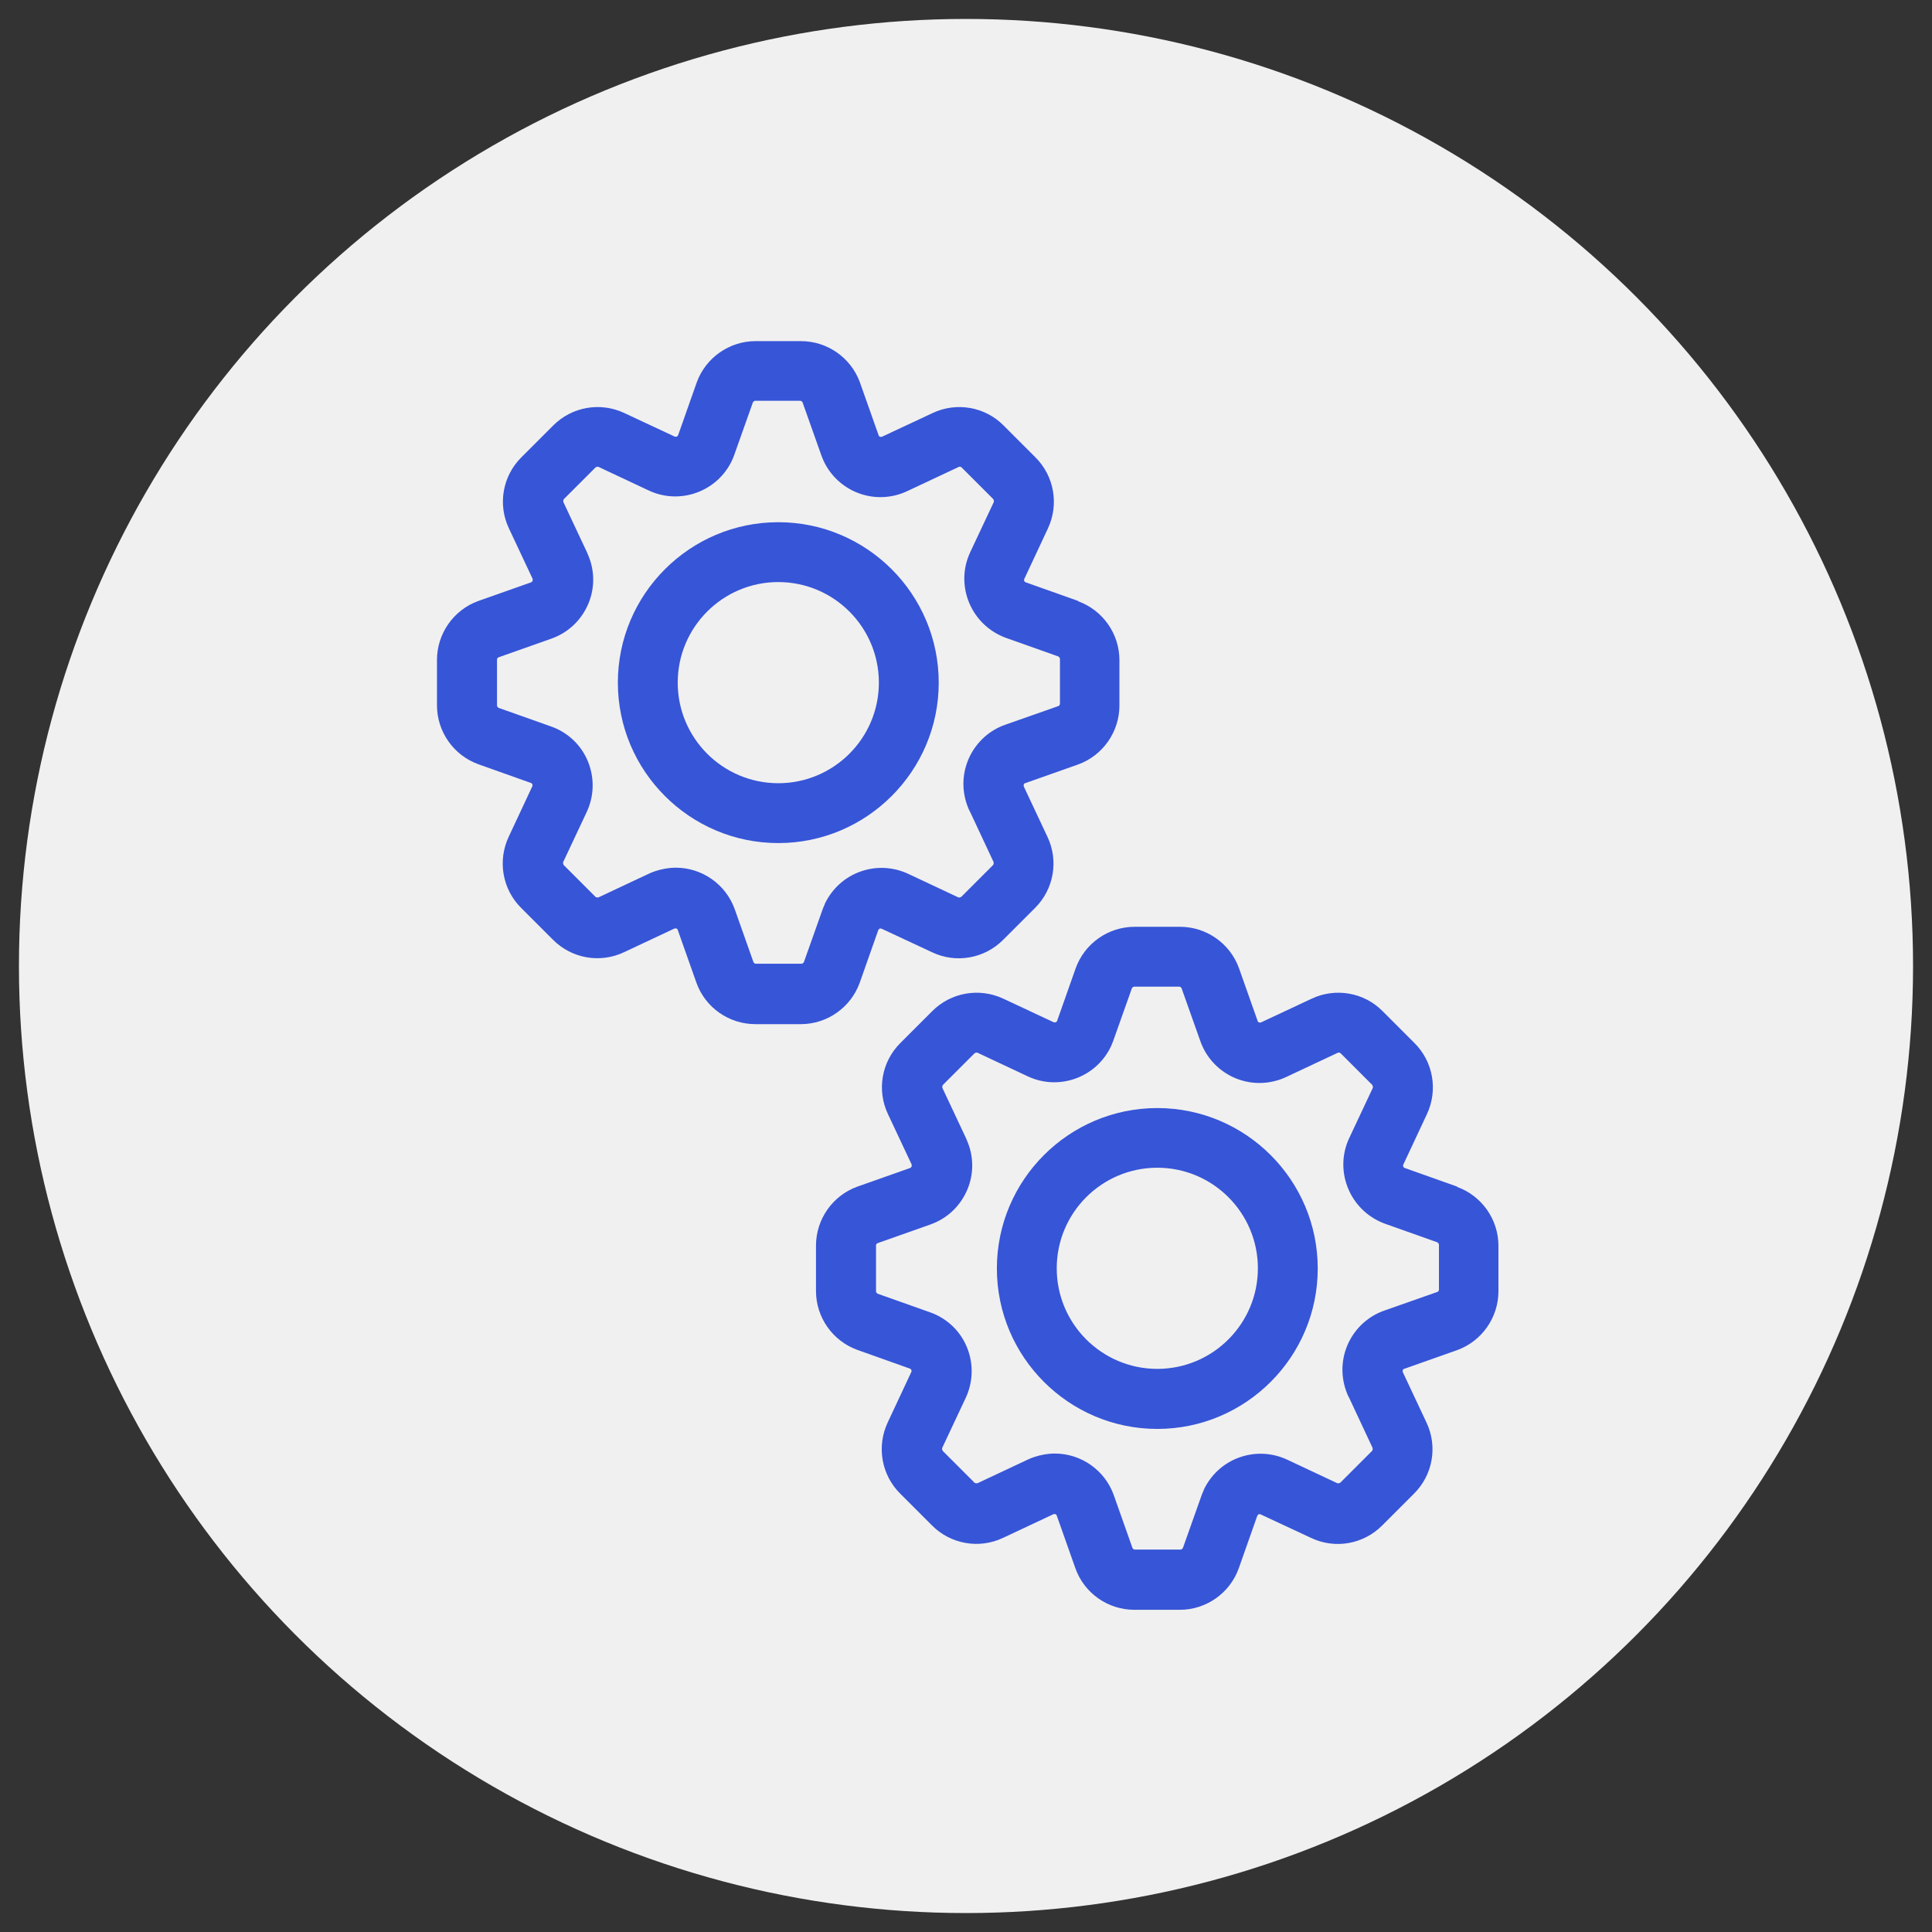 <?xml version="1.0" encoding="UTF-8"?><svg xmlns="http://www.w3.org/2000/svg" viewBox="0 0 102 102"><rect x="0" y="0" width="102" height="102" fill="#333333" stroke="none"/><defs><style>.cls-1{fill:#3755d7;}.cls-1,.cls-2{stroke-width:0px;}.cls-2{fill:#f0f0f0;}</style></defs><g id="Website_bg"><circle class="cls-2" cx="51" cy="51" r="50"/></g><g id="Ikoner_Logo_blå"><path class="cls-1" d="M56.93,31.73l-2.79-.99s-.05-.03-.06-.06c-.02-.04-.02-.09,0-.12l1.24-2.65c.6-1.27.34-2.78-.66-3.77l-1.67-1.67c-.98-1-2.5-1.26-3.76-.66l-2.67,1.25s-.08.01-.1,0c-.04-.01-.07-.06-.07-.07l-.99-2.8c-.47-1.3-1.72-2.18-3.11-2.18h-2.4c-1.39,0-2.64.88-3.11,2.19l-.98,2.78c-.03.07-.1.09-.18.07l-2.65-1.24c-1.27-.6-2.78-.34-3.77.66l-1.67,1.67c-1,.99-1.26,2.5-.66,3.76l1.25,2.66s.01.08,0,.1c-.01.03-.04.06-.07.08l-2.8.99c-1.3.47-2.18,1.72-2.18,3.11v2.4c0,1.39.88,2.64,2.19,3.11l2.78.99s.05.03.06.06c.02.04.02.09,0,.12l-1.24,2.65c-.6,1.27-.34,2.78.66,3.77l1.67,1.67c.99,1,2.5,1.26,3.76.66l2.66-1.25s.08-.01.1,0c.04.01.07.06.07.07l.99,2.8c.47,1.31,1.72,2.18,3.11,2.18h2.4c1.39,0,2.64-.88,3.11-2.19l.98-2.78s.05-.06.06-.07c.04-.02.09,0,.11,0l2.66,1.24c1.27.61,2.78.34,3.77-.66l1.67-1.67c1-.99,1.26-2.5.66-3.76l-1.25-2.66s-.01-.08,0-.1c0-.02.02-.05.04-.06l2.83-1c1.3-.47,2.18-1.72,2.18-3.11v-2.4c0-1.39-.88-2.64-2.19-3.11ZM43.54,47.75c-.04.08-.07.16-.11.26l-.99,2.79s-.06.08-.11.08h-2.43c-.05,0-.1-.04-.12-.08l-.99-2.8c-.47-1.31-1.72-2.19-3.11-2.19-.38,0-.75.07-1.11.19-.12.04-.23.09-.32.13l-2.66,1.25s-.11.01-.15-.03l-1.68-1.68s-.05-.1-.03-.15l1.25-2.66c.37-.8.41-1.7.11-2.53-.3-.83-.91-1.49-1.71-1.86-.08-.04-.17-.07-.27-.11l-2.79-.99s-.08-.06-.08-.11v-2.44c0-.05.03-.1.09-.12l2.8-.99c.83-.3,1.49-.9,1.87-1.7.38-.8.42-1.7.12-2.53-.04-.11-.09-.22-.13-.32l-1.25-2.66s-.01-.11.03-.15l1.68-1.68s.1-.05.15-.02l2.66,1.25c1.65.77,3.62.05,4.39-1.6.04-.08.07-.17.11-.27l.99-2.79s.06-.08.11-.08h2.39c.05,0,.1.04.12.08l.99,2.79c.29.83.89,1.5,1.69,1.89.8.38,1.69.43,2.53.14.14-.05.28-.11.38-.16l2.66-1.25c.05-.02.11-.01.15.03l1.67,1.67s.05.1.03.15l-1.25,2.66c-.77,1.65-.05,3.62,1.61,4.4.08.04.16.07.26.11l2.79.99s.08.07.08.11v2.39c0,.05-.04.1-.09.12l-2.79.98c-.83.29-1.5.89-1.89,1.69-.38.8-.43,1.69-.14,2.53.05.14.1.27.17.39l1.24,2.65s.01.11-.03.15l-1.68,1.68s-.09.05-.15.03l-2.66-1.25c-.8-.37-1.7-.41-2.53-.11-.83.3-1.49.91-1.87,1.71Z"/><path class="cls-1" d="M41.09,27.57c-4.67,0-8.47,3.8-8.47,8.47s3.8,8.47,8.47,8.47,8.47-3.8,8.47-8.47-3.8-8.47-8.47-8.47ZM41.09,41.35c-2.93,0-5.31-2.38-5.31-5.31s2.38-5.31,5.31-5.31,5.31,2.38,5.31,5.31-2.38,5.31-5.31,5.31Z"/><path class="cls-1" d="M76.94,62.65l-2.79-.99s-.05-.03-.06-.06c-.02-.04-.02-.09,0-.12l1.24-2.65c.6-1.27.34-2.78-.66-3.77l-1.67-1.67c-.98-1-2.5-1.26-3.76-.66l-2.67,1.25s-.08.01-.1,0c-.04-.01-.07-.06-.07-.07l-.99-2.8c-.47-1.3-1.72-2.18-3.11-2.18h-2.4c-1.39,0-2.64.88-3.11,2.19l-.98,2.78c-.03.07-.1.09-.18.07l-2.65-1.24c-1.27-.6-2.78-.34-3.77.66l-1.67,1.67c-1,.99-1.26,2.5-.66,3.76l1.25,2.66s.01.08,0,.1c-.01.03-.04.06-.07.08l-2.8.99c-1.3.47-2.18,1.72-2.18,3.11v2.4c0,1.39.88,2.64,2.19,3.11l2.78.99s.05.03.06.06c.02.04.02.09,0,.12l-1.24,2.65c-.6,1.27-.34,2.78.66,3.77l1.67,1.67c.99,1,2.5,1.26,3.76.66l2.66-1.25s.08-.01.1,0c.04.01.07.06.07.07l.99,2.8c.47,1.31,1.72,2.18,3.11,2.18h2.4c1.39,0,2.64-.88,3.11-2.19l.98-2.78s.05-.06.06-.07c.04-.02.09,0,.11,0l2.66,1.24c1.27.61,2.78.34,3.77-.66l1.67-1.67c1-.99,1.26-2.5.66-3.76l-1.25-2.66s-.01-.08,0-.1c0-.02.02-.05.04-.06l2.83-1c1.3-.47,2.18-1.72,2.18-3.11v-2.4c0-1.39-.88-2.64-2.19-3.11ZM63.55,78.68c-.04.08-.07.16-.11.26l-.99,2.79s-.06.08-.11.08h-2.43c-.05,0-.1-.04-.12-.08l-.99-2.8c-.47-1.31-1.72-2.19-3.11-2.19-.38,0-.75.07-1.11.19-.12.04-.23.09-.32.13l-2.66,1.25s-.11.01-.15-.03l-1.68-1.68s-.05-.1-.03-.15l1.25-2.66c.37-.8.41-1.7.11-2.53-.3-.83-.91-1.49-1.71-1.86-.08-.04-.17-.07-.27-.11l-2.79-.99s-.08-.06-.08-.11v-2.44c0-.05.03-.1.09-.12l2.8-.99c.83-.3,1.49-.9,1.87-1.7.38-.8.42-1.7.12-2.53-.04-.11-.09-.22-.13-.32l-1.25-2.66s-.01-.11.03-.15l1.68-1.68s.1-.05.15-.02l2.66,1.25c1.65.77,3.62.05,4.39-1.6.04-.08.07-.17.11-.27l.99-2.79s.06-.08.11-.08h2.39c.05,0,.1.04.12.08l.99,2.79c.29.83.89,1.5,1.69,1.89.8.38,1.69.43,2.53.14.14-.05.28-.11.38-.16l2.66-1.25c.05-.02.11-.01.15.03l1.67,1.67s.05.1.03.15l-1.25,2.66c-.77,1.65-.05,3.62,1.61,4.4.08.04.16.07.26.11l2.79.99s.08.07.08.11v2.39c0,.05-.04.1-.09.12l-2.79.98c-.83.29-1.5.89-1.89,1.69-.38.8-.43,1.69-.14,2.53.05.14.1.27.17.39l1.24,2.65s.01.11-.03.15l-1.68,1.68s-.09.05-.15.03l-2.66-1.25c-.8-.37-1.7-.41-2.53-.11-.83.3-1.49.91-1.87,1.71Z"/><path class="cls-1" d="M61.1,58.5c-4.67,0-8.47,3.8-8.47,8.47s3.8,8.47,8.47,8.47,8.47-3.8,8.47-8.47-3.8-8.47-8.47-8.47ZM61.1,72.27c-2.93,0-5.31-2.38-5.31-5.31s2.38-5.31,5.31-5.31,5.31,2.38,5.31,5.31-2.38,5.31-5.31,5.31Z"/></g></svg>